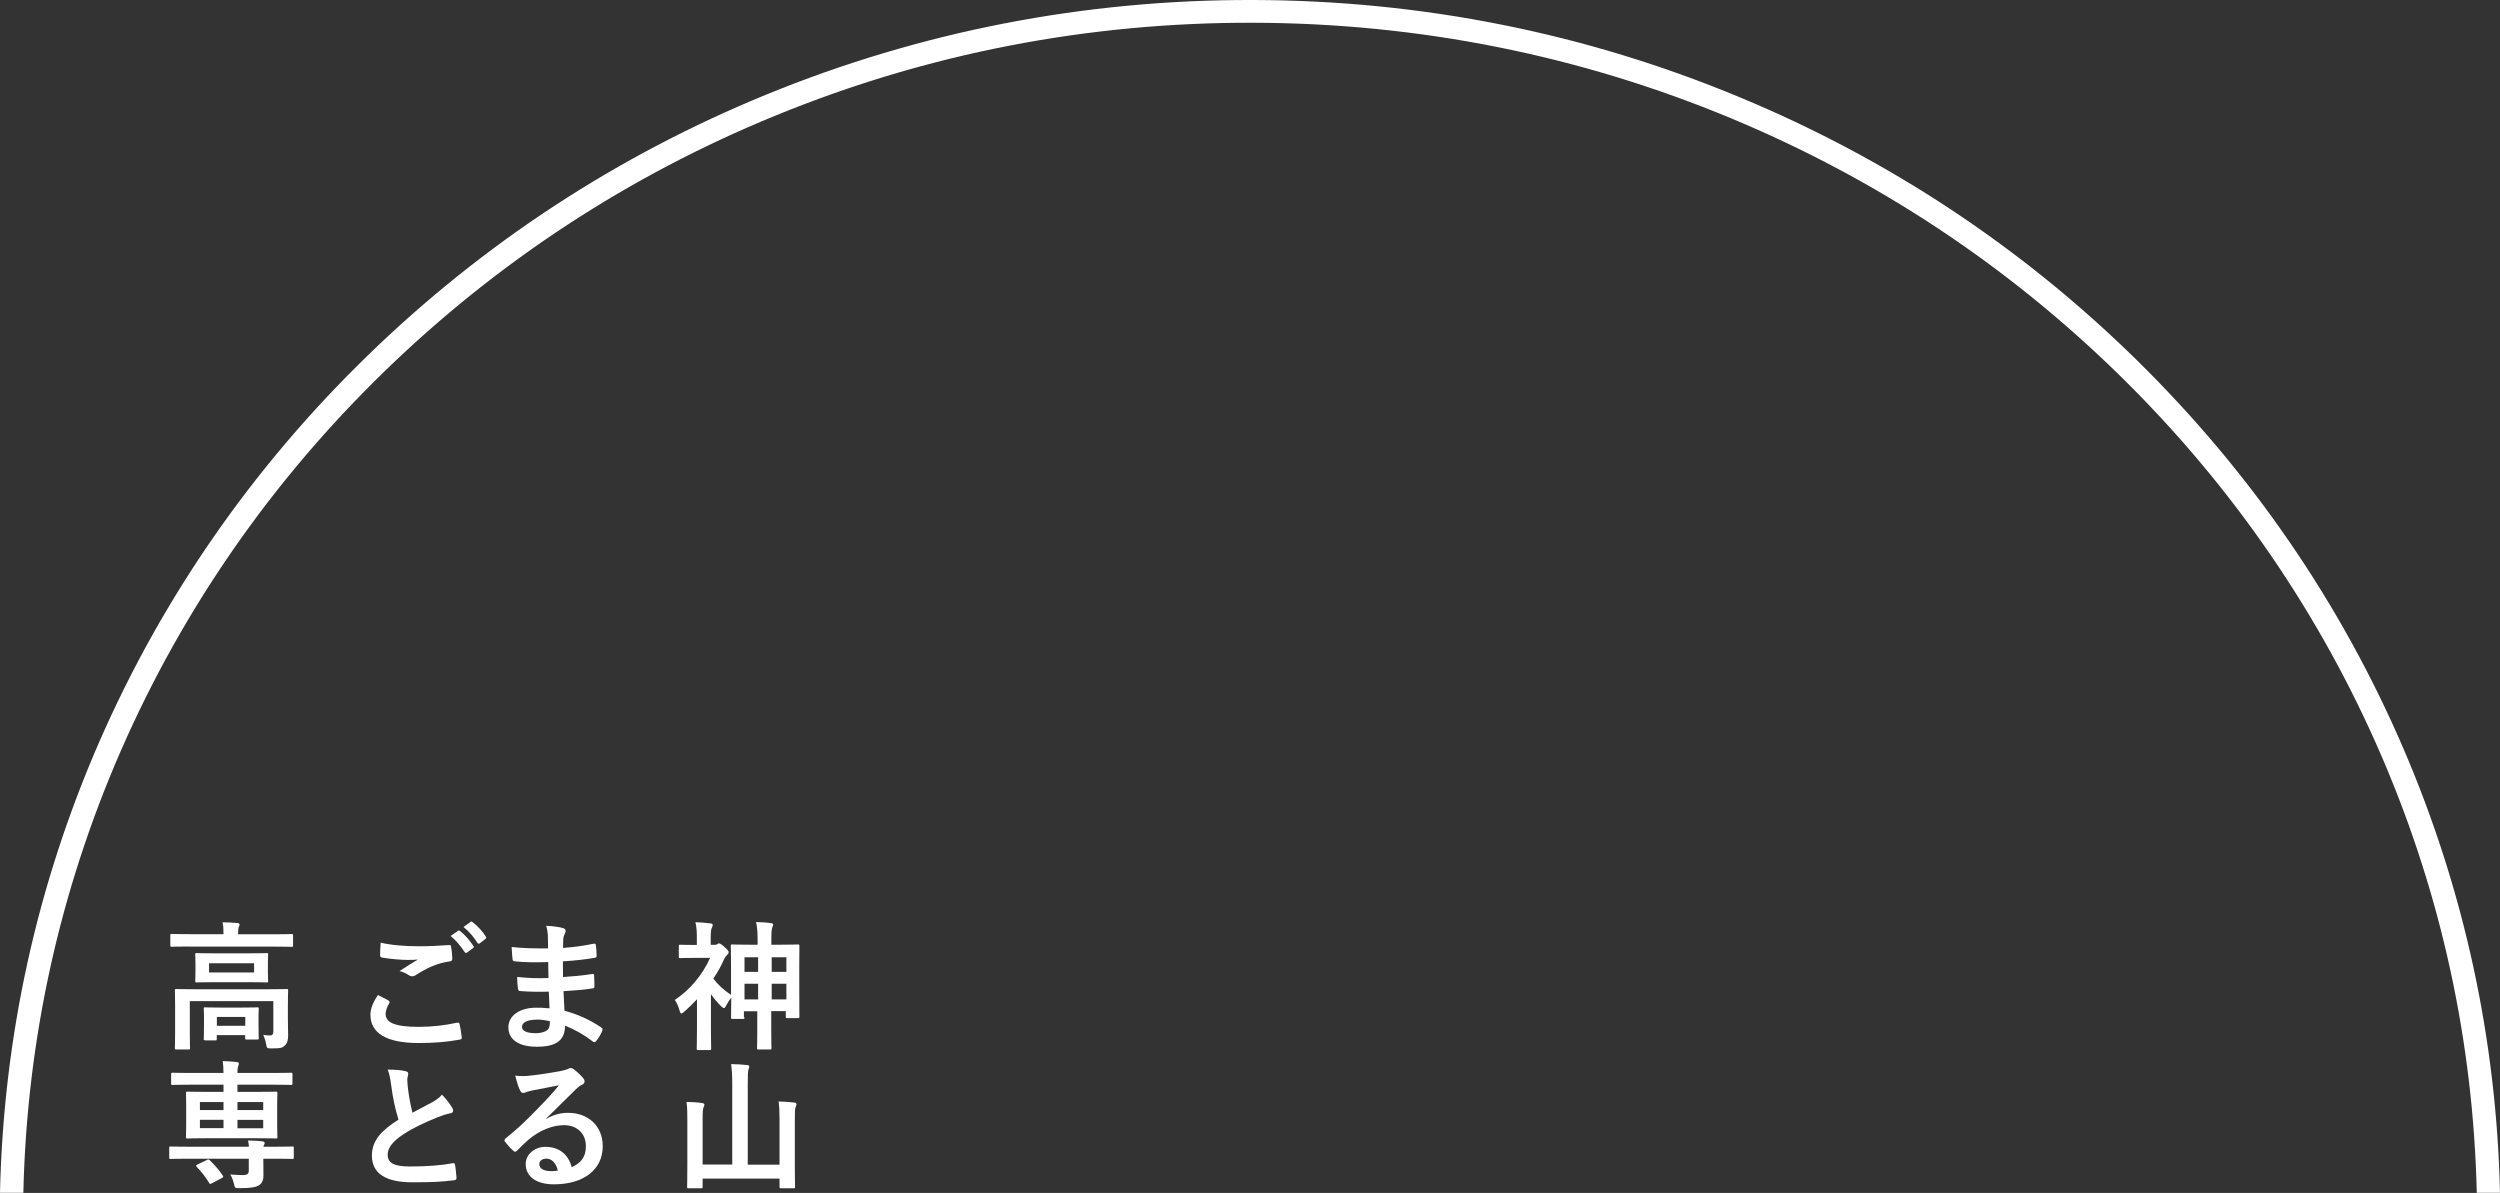 <svg width="241" height="115" viewBox="0 0 241 115" fill="none" xmlns="http://www.w3.org/2000/svg">
<rect x="0" y="0" width="241" height="115" fill="#333333" stroke="none"/>
<g clip-path="url(#clip0_2488_15749)">
<path d="M52.917 95.595C51.989 95.618 51.084 95.618 50.156 95.537C50.005 95.537 49.959 95.479 49.936 95.306C49.878 95.017 49.855 94.475 49.855 94.175C50.852 94.29 51.862 94.325 52.871 94.279C52.859 93.771 52.859 93.251 52.848 92.743C51.56 92.778 50.597 92.778 49.646 92.674C49.495 92.674 49.437 92.616 49.414 92.489C49.379 92.155 49.344 91.831 49.321 91.289C50.493 91.427 51.653 91.427 52.836 91.427C52.836 90.931 52.825 90.585 52.813 90.135C52.79 89.823 52.755 89.592 52.651 89.246C53.358 89.28 53.938 89.361 54.345 89.488C54.507 89.546 54.588 89.731 54.495 89.892C54.403 90.077 54.31 90.308 54.298 90.527C54.286 90.793 54.286 90.977 54.275 91.381C55.528 91.289 56.421 91.139 57.21 90.977C57.373 90.943 57.431 90.977 57.442 91.139C57.5 91.508 57.512 91.878 57.512 92.109C57.512 92.282 57.477 92.305 57.361 92.328C56.41 92.489 55.551 92.593 54.263 92.674C54.263 93.205 54.275 93.701 54.275 94.186C55.296 94.117 56.096 94.048 57.059 93.898C57.222 93.863 57.257 93.886 57.268 94.002C57.28 94.256 57.303 94.694 57.303 95.098C57.303 95.237 57.245 95.272 57.106 95.283C56.224 95.433 55.447 95.468 54.321 95.549C54.345 96.16 54.379 96.818 54.414 97.43C55.702 97.788 56.804 98.273 57.964 99.046C58.104 99.162 58.104 99.208 58.057 99.37C57.964 99.624 57.686 100.12 57.465 100.362C57.407 100.443 57.361 100.466 57.291 100.466C57.257 100.466 57.199 100.455 57.141 100.397C56.317 99.762 55.493 99.289 54.472 98.873C54.461 100.316 53.59 100.905 51.746 100.905C49.901 100.905 49.008 100.143 49.008 99.035C49.008 97.927 50.063 97.142 51.688 97.142C52.024 97.142 52.349 97.142 52.975 97.199C52.952 96.611 52.917 96.068 52.906 95.606L52.917 95.595ZM51.769 98.296C50.794 98.296 50.319 98.573 50.319 99C50.319 99.347 50.725 99.6 51.641 99.6C52.175 99.6 52.674 99.439 52.859 99.196C52.964 99.046 53.01 98.827 53.01 98.446C52.616 98.354 52.14 98.284 51.757 98.284L51.769 98.296Z" fill="white"/>
<path d="M71.771 98.077C71.771 98.215 71.759 98.227 71.55 98.227H70.622C70.483 98.227 70.471 98.215 70.471 98.077C70.471 97.996 70.483 97.661 70.495 96.183C70.274 96.437 70.089 96.761 69.961 97.015C69.891 97.118 69.856 97.176 69.787 97.176C69.717 97.176 69.648 97.118 69.543 97.026C69.149 96.645 68.812 96.241 68.534 95.837V99.093C68.534 100.085 68.557 101.009 68.557 101.078C68.557 101.217 68.546 101.228 68.395 101.228H67.327C67.176 101.228 67.165 101.217 67.165 101.078C67.165 100.997 67.188 100.085 67.188 99.093V96.334C66.793 96.749 66.399 97.142 65.981 97.511C65.842 97.626 65.749 97.696 65.68 97.696C65.61 97.696 65.575 97.615 65.529 97.476C65.413 97.049 65.274 96.726 65.053 96.391C66.492 95.445 67.733 93.967 68.453 92.339H66.979C65.993 92.339 65.668 92.362 65.587 92.362C65.448 92.362 65.436 92.351 65.436 92.212V91.22C65.436 91.081 65.448 91.07 65.587 91.07C65.668 91.07 65.993 91.093 66.979 91.093H67.176V90.538C67.176 89.823 67.165 89.442 67.037 88.899C67.536 88.911 68.012 88.957 68.487 89.015C68.627 89.026 68.708 89.084 68.708 89.153C68.708 89.269 68.673 89.338 68.627 89.43C68.546 89.592 68.511 89.788 68.511 90.481V91.081H68.894C69.033 91.081 69.068 91.07 69.137 91.023C69.172 91 69.23 90.942 69.3 90.942C69.404 90.942 69.555 91.023 69.88 91.323C70.181 91.6 70.239 91.681 70.239 91.774C70.239 91.912 70.205 91.97 70.077 92.074C69.984 92.155 69.88 92.293 69.752 92.57C69.485 93.182 69.149 93.771 68.766 94.336C69.207 94.925 69.74 95.421 70.471 95.906V93.378C70.471 91.728 70.448 91.277 70.448 91.197C70.448 91.058 70.46 91.046 70.599 91.046C70.692 91.046 71.109 91.07 72.305 91.07H73.035V90.908C73.035 89.961 73.024 89.546 72.885 88.888C73.395 88.899 73.882 88.922 74.335 88.992C74.451 89.003 74.532 89.061 74.532 89.13C74.532 89.222 74.497 89.303 74.451 89.396C74.381 89.569 74.358 89.892 74.358 90.873V91.07H75.217C76.412 91.07 76.841 91.046 76.922 91.046C77.038 91.046 77.061 91.058 77.061 91.197C77.061 91.277 77.05 91.728 77.05 93.136V95.064C77.05 97.465 77.061 97.903 77.061 97.984C77.061 98.134 77.05 98.146 76.922 98.146H75.901C75.762 98.146 75.75 98.134 75.75 97.984V97.476H74.347V99.381C74.347 100.547 74.37 100.951 74.37 101.02C74.37 101.159 74.358 101.17 74.219 101.17H73.117C73.001 101.17 72.978 101.159 72.978 101.02C72.978 100.939 73.001 100.547 73.001 99.404V97.488H71.713V98.053L71.771 98.077ZM73.082 93.69V92.282H71.771V93.69H73.082ZM73.082 96.345V94.833H71.771V96.345H73.082ZM74.393 92.282V93.69H75.808V92.282H74.393ZM75.808 96.345V94.833H74.393V96.345H75.808Z" fill="white"/>
<path d="M75.147 107.924C75.147 107.104 75.124 106.7 75.054 106.181C75.576 106.192 76.11 106.238 76.563 106.284C76.702 106.308 76.783 106.365 76.783 106.435C76.783 106.538 76.748 106.608 76.702 106.712C76.632 106.862 76.621 107.093 76.621 108.051V112.149C76.621 113.626 76.644 114.319 76.644 114.4C76.644 114.538 76.632 114.55 76.493 114.55H75.298C75.159 114.55 75.147 114.538 75.147 114.4V113.615H67.733V114.4C67.733 114.538 67.722 114.55 67.583 114.55H66.399C66.248 114.55 66.237 114.538 66.237 114.4C66.237 114.307 66.26 113.696 66.26 112.218V107.958C66.26 107.15 66.248 106.758 66.179 106.227C66.689 106.238 67.211 106.261 67.687 106.331C67.803 106.342 67.907 106.411 67.907 106.481C67.907 106.573 67.849 106.654 67.826 106.746C67.757 106.908 67.733 107.173 67.733 107.947V112.264H70.588V104.611C70.588 103.664 70.564 103.248 70.483 102.579C70.982 102.59 71.562 102.613 72.038 102.671C72.154 102.683 72.235 102.752 72.235 102.821C72.235 102.925 72.2 102.994 72.154 103.098C72.096 103.26 72.084 103.595 72.084 104.587V112.276H75.147V107.924Z" fill="white"/>
<path d="M52.616 107.877C53.37 107.45 54.008 107.277 54.762 107.277C56.723 107.277 58.104 108.558 58.104 110.498C58.104 112.737 56.282 114.169 53.405 114.169C51.711 114.169 50.678 113.442 50.678 112.195C50.678 111.294 51.525 110.556 52.581 110.556C53.846 110.556 54.774 111.225 55.11 112.518C56.05 112.091 56.479 111.502 56.479 110.486C56.479 109.263 55.621 108.466 54.368 108.466C53.254 108.466 52.012 108.963 50.922 109.886C50.527 110.232 50.295 110.475 49.889 110.879C49.796 110.971 49.727 111.029 49.657 111.029C49.599 111.029 49.541 110.994 49.46 110.913C49.181 110.671 48.88 110.325 48.671 110.048C48.59 109.944 48.636 109.851 48.741 109.736C49.796 108.893 50.574 108.178 51.792 106.919C52.627 106.065 53.266 105.395 53.88 104.622C53.068 104.772 52.117 104.957 51.282 105.13C51.108 105.165 50.933 105.211 50.713 105.292C50.643 105.315 50.516 105.361 50.446 105.361C50.307 105.361 50.214 105.292 50.145 105.13C49.982 104.818 49.866 104.449 49.669 103.687C50.075 103.745 50.516 103.745 50.922 103.71C51.746 103.629 52.929 103.456 53.985 103.26C54.321 103.191 54.588 103.121 54.727 103.064C54.797 103.029 54.913 102.96 54.983 102.96C55.122 102.96 55.203 102.994 55.296 103.064C55.702 103.375 55.969 103.641 56.201 103.918C56.305 104.033 56.352 104.137 56.352 104.241C56.352 104.38 56.27 104.495 56.12 104.564C55.888 104.668 55.783 104.761 55.528 104.991C54.542 105.938 53.637 106.885 52.616 107.854V107.889V107.877ZM52.639 111.698C52.245 111.698 51.989 111.929 51.989 112.206C51.989 112.622 52.349 112.899 53.161 112.899C53.405 112.899 53.579 112.887 53.776 112.841C53.602 112.102 53.196 111.687 52.627 111.687L52.639 111.698Z" fill="white"/>
<path d="M39.111 103.271C39.273 103.306 39.354 103.375 39.354 103.491C39.354 103.676 39.262 103.872 39.262 104.056C39.262 104.322 39.296 104.645 39.331 104.957C39.447 105.892 39.587 106.561 39.761 107.266C40.433 106.908 40.921 106.654 41.675 106.25C42.069 106.019 42.394 105.8 42.603 105.523C43.032 105.961 43.38 106.434 43.589 106.781C43.647 106.862 43.682 106.966 43.682 107.058C43.682 107.196 43.601 107.3 43.415 107.323C43.009 107.393 42.557 107.554 42.127 107.727C40.967 108.201 39.888 108.697 38.96 109.297C37.788 110.059 37.37 110.694 37.37 111.318C37.37 112.103 37.962 112.449 39.517 112.449C41.211 112.449 42.591 112.333 43.624 112.137C43.775 112.114 43.844 112.137 43.868 112.299C43.937 112.657 43.972 113.141 44.007 113.546C44.019 113.696 43.926 113.765 43.763 113.776C42.533 113.938 41.454 113.973 39.749 113.973C37.208 113.973 35.851 113.141 35.851 111.398C35.851 109.909 36.837 108.928 38.415 107.935C38.09 106.908 37.846 105.696 37.718 104.668C37.626 103.953 37.533 103.491 37.37 103.11C38.02 103.11 38.635 103.144 39.134 103.271H39.111Z" fill="white"/>
<path d="M37.452 96.472C37.568 96.541 37.591 96.611 37.521 96.715C37.324 97.026 37.173 97.465 37.173 97.73C37.173 98.573 38.044 98.989 40.364 98.989C41.675 98.989 42.905 98.839 44.019 98.596C44.204 98.562 44.274 98.596 44.297 98.712C44.367 98.966 44.483 99.693 44.517 100.028C44.529 100.143 44.448 100.201 44.285 100.224C43.032 100.455 41.791 100.547 40.341 100.547C37.231 100.547 35.711 99.577 35.711 97.834C35.711 97.28 35.909 96.703 36.431 95.918C36.779 96.091 37.115 96.264 37.463 96.449L37.452 96.472ZM40.492 91.22C41.478 91.22 42.429 91.162 43.288 91.104C43.427 91.093 43.473 91.139 43.485 91.254C43.543 91.566 43.589 91.935 43.601 92.397C43.601 92.582 43.531 92.663 43.369 92.674C42.093 92.859 41.164 93.309 40.074 94.002C39.969 94.083 39.842 94.117 39.737 94.117C39.645 94.117 39.552 94.094 39.459 94.036C39.192 93.863 38.902 93.713 38.519 93.609C39.215 93.159 39.807 92.778 40.283 92.501C39.981 92.536 39.563 92.536 39.297 92.536C38.74 92.536 37.591 92.455 36.814 92.305C36.698 92.282 36.64 92.224 36.64 92.062C36.64 91.739 36.663 91.347 36.698 90.873C37.719 91.116 39.018 91.22 40.48 91.22H40.492ZM44.158 89.731C44.227 89.673 44.274 89.696 44.355 89.754C44.773 90.077 45.26 90.608 45.631 91.185C45.689 91.266 45.689 91.335 45.596 91.404L45.028 91.82C44.935 91.889 44.865 91.878 44.796 91.785C44.39 91.174 43.961 90.654 43.438 90.227L44.158 89.731ZM45.353 88.865C45.434 88.807 45.469 88.83 45.55 88.888C46.049 89.269 46.536 89.8 46.826 90.273C46.884 90.354 46.896 90.435 46.791 90.516L46.258 90.931C46.153 91.012 46.084 90.966 46.026 90.896C45.666 90.319 45.237 89.811 44.68 89.361L45.353 88.876V88.865Z" fill="white"/>
<path d="M18.273 91.243C17.067 91.243 16.649 91.266 16.568 91.266C16.429 91.266 16.417 91.254 16.417 91.116V90.181C16.417 90.042 16.429 90.031 16.568 90.031C16.649 90.031 17.067 90.054 18.273 90.054H21.545V90.019C21.545 89.58 21.534 89.234 21.452 88.911C21.951 88.911 22.427 88.934 22.879 88.98C23.019 88.992 23.1 89.049 23.1 89.119C23.1 89.211 23.042 89.28 23.007 89.384C22.984 89.488 22.949 89.661 22.949 90.031V90.065H26.395C27.602 90.065 28.019 90.042 28.1 90.042C28.24 90.042 28.251 90.054 28.251 90.192V91.127C28.251 91.266 28.24 91.277 28.1 91.277C28.019 91.277 27.602 91.254 26.395 91.254H18.273V91.243ZM27.752 98.123C27.752 98.85 27.776 99.404 27.776 99.82C27.776 100.178 27.718 100.547 27.451 100.79C27.207 101.009 27.126 101.067 26.151 101.067C25.733 101.067 25.722 101.043 25.652 100.651C25.594 100.328 25.49 99.993 25.374 99.762C25.78 99.797 25.722 99.82 26.012 99.82C26.232 99.82 26.348 99.728 26.348 99.439V96.507H18.297V99.508C18.297 100.501 18.32 100.951 18.32 101.02C18.32 101.159 18.308 101.17 18.169 101.17H17.009C16.869 101.17 16.858 101.159 16.858 101.02C16.858 100.94 16.881 100.536 16.881 99.508V96.911C16.881 95.976 16.858 95.572 16.858 95.491C16.858 95.352 16.869 95.341 17.009 95.341C17.102 95.341 17.542 95.364 18.83 95.364H25.803C27.079 95.364 27.532 95.341 27.625 95.341C27.764 95.341 27.776 95.352 27.776 95.491C27.776 95.572 27.752 96.045 27.752 97.015V98.111V98.123ZM23.958 91.901C25.188 91.901 25.617 91.878 25.699 91.878C25.838 91.878 25.849 91.889 25.849 92.028C25.849 92.12 25.826 92.328 25.826 92.894V93.713C25.826 94.267 25.849 94.475 25.849 94.556C25.849 94.694 25.838 94.706 25.699 94.706C25.617 94.706 25.188 94.683 23.958 94.683H20.71C19.48 94.683 19.051 94.706 18.97 94.706C18.83 94.706 18.819 94.694 18.819 94.556C18.819 94.475 18.842 94.256 18.842 93.713V92.894C18.842 92.316 18.819 92.12 18.819 92.028C18.819 91.889 18.83 91.878 18.97 91.878C19.051 91.878 19.48 91.901 20.71 91.901H23.958ZM19.793 100.282C19.654 100.282 19.642 100.27 19.642 100.132C19.642 100.039 19.666 99.82 19.666 98.596V98.1C19.666 97.592 19.642 97.338 19.642 97.257C19.642 97.119 19.654 97.107 19.793 97.107C19.874 97.107 20.223 97.13 21.244 97.13H23.343C24.353 97.13 24.701 97.107 24.794 97.107C24.933 97.107 24.945 97.119 24.945 97.257C24.945 97.338 24.921 97.58 24.921 97.973V98.562C24.921 99.762 24.945 99.981 24.945 100.062C24.945 100.201 24.933 100.212 24.794 100.212H23.796C23.645 100.212 23.634 100.201 23.634 100.062V99.785H20.895V100.143C20.895 100.282 20.884 100.293 20.745 100.293H19.77L19.793 100.282ZM24.492 92.859H20.153V93.748H24.492V92.859ZM20.907 98.885H23.645V98.031H20.907V98.885Z" fill="white"/>
<path d="M23.993 110.544C23.982 110.325 23.959 110.163 23.912 109.944C24.411 109.955 24.922 109.967 25.328 110.036C25.444 110.048 25.513 110.117 25.513 110.186C25.513 110.256 25.49 110.302 25.444 110.383C25.42 110.44 25.409 110.475 25.386 110.544H26.499C27.695 110.544 28.101 110.521 28.182 110.521C28.321 110.521 28.321 110.533 28.321 110.671V111.56C28.321 111.71 28.321 111.722 28.182 111.722C28.101 111.722 27.695 111.699 26.499 111.699H25.386V111.883C25.386 112.414 25.397 112.83 25.397 113.303C25.397 113.811 25.235 114.123 24.898 114.296C24.62 114.446 24.179 114.538 23.077 114.538C22.671 114.538 22.659 114.538 22.578 114.227C22.485 113.8 22.334 113.419 22.195 113.222C22.682 113.257 23.146 113.28 23.425 113.28C23.819 113.28 23.982 113.165 23.982 112.853V111.699H18.134C16.939 111.699 16.533 111.722 16.452 111.722C16.313 111.722 16.313 111.71 16.313 111.56V110.671C16.313 110.533 16.313 110.521 16.452 110.521C16.533 110.521 16.939 110.544 18.134 110.544H23.982H23.993ZM19.956 109.725C18.633 109.725 18.169 109.748 18.088 109.748C17.937 109.748 17.925 109.736 17.925 109.598C17.925 109.505 17.949 109.17 17.949 108.397V106.631C17.949 105.811 17.925 105.476 17.925 105.384C17.925 105.246 17.937 105.234 18.088 105.234C18.169 105.234 18.645 105.257 19.956 105.257H21.545V104.564H18.355C17.148 104.564 16.73 104.588 16.649 104.588C16.51 104.588 16.498 104.576 16.498 104.437V103.572C16.498 103.422 16.51 103.41 16.649 103.41C16.73 103.41 17.148 103.433 18.355 103.433H21.545C21.534 102.948 21.522 102.625 21.464 102.29C21.94 102.302 22.392 102.325 22.856 102.383C22.972 102.394 23.03 102.44 23.03 102.521C23.03 102.625 22.996 102.694 22.961 102.787C22.926 102.879 22.891 103.041 22.891 103.433H26.314C27.544 103.433 27.961 103.41 28.043 103.41C28.182 103.41 28.193 103.422 28.193 103.572V104.437C28.193 104.576 28.182 104.588 28.043 104.588C27.961 104.588 27.544 104.564 26.314 104.564H22.891V105.257H24.701C26.024 105.257 26.488 105.234 26.592 105.234C26.732 105.234 26.743 105.246 26.743 105.384C26.743 105.465 26.72 105.811 26.72 106.585V108.397C26.72 109.17 26.743 109.528 26.743 109.598C26.743 109.736 26.732 109.748 26.592 109.748C26.499 109.748 26.024 109.725 24.701 109.725H19.956ZM19.921 111.826C20.083 111.745 20.107 111.756 20.223 111.849C20.664 112.276 21.128 112.795 21.476 113.326C21.557 113.442 21.534 113.488 21.371 113.569L20.431 114.065C20.269 114.157 20.246 114.169 20.165 114.042C19.817 113.453 19.399 112.934 18.97 112.495C18.865 112.38 18.888 112.333 19.039 112.253L19.944 111.826H19.921ZM21.545 107.012V106.238H19.271V107.012H21.545ZM21.545 108.755V107.947H19.271V108.755H21.545ZM22.891 106.238V107.012H25.374V106.238H22.891ZM25.374 107.958H22.891V108.766H25.374V107.958Z" fill="white"/>
<path d="M241 115C240.664 100.177 237.543 85.782 231.695 72.172C225.662 58.146 217.007 45.54 205.973 34.701C194.939 23.861 182.073 15.342 167.732 9.385C152.882 3.197 137.114 0.046 120.836 -0C104.559 -0.046 88.768 3.024 73.894 9.108C59.519 14.995 46.606 23.434 35.503 34.216C24.399 44.986 15.675 57.546 9.56 71.537C3.55 85.32 0.336 99.924 0 114.988H2.251C2.587 100.224 5.743 85.909 11.637 72.403C17.635 58.677 26.198 46.348 37.092 35.774C47.986 25.2 60.656 16.912 74.764 11.14C89.36 5.16 104.86 2.147 120.836 2.193C136.801 2.239 152.29 5.333 166.851 11.394C180.924 17.246 193.547 25.604 204.384 36.236C215.22 46.868 223.713 59.243 229.63 73.003C235.361 86.336 238.424 100.455 238.761 114.988H241.012L241 115Z" fill="white"/>
</g>
<defs>
<clipPath id="clip0_2488_15749">
<rect width="241" height="115" fill="white"/>
</clipPath>
</defs>
</svg>
